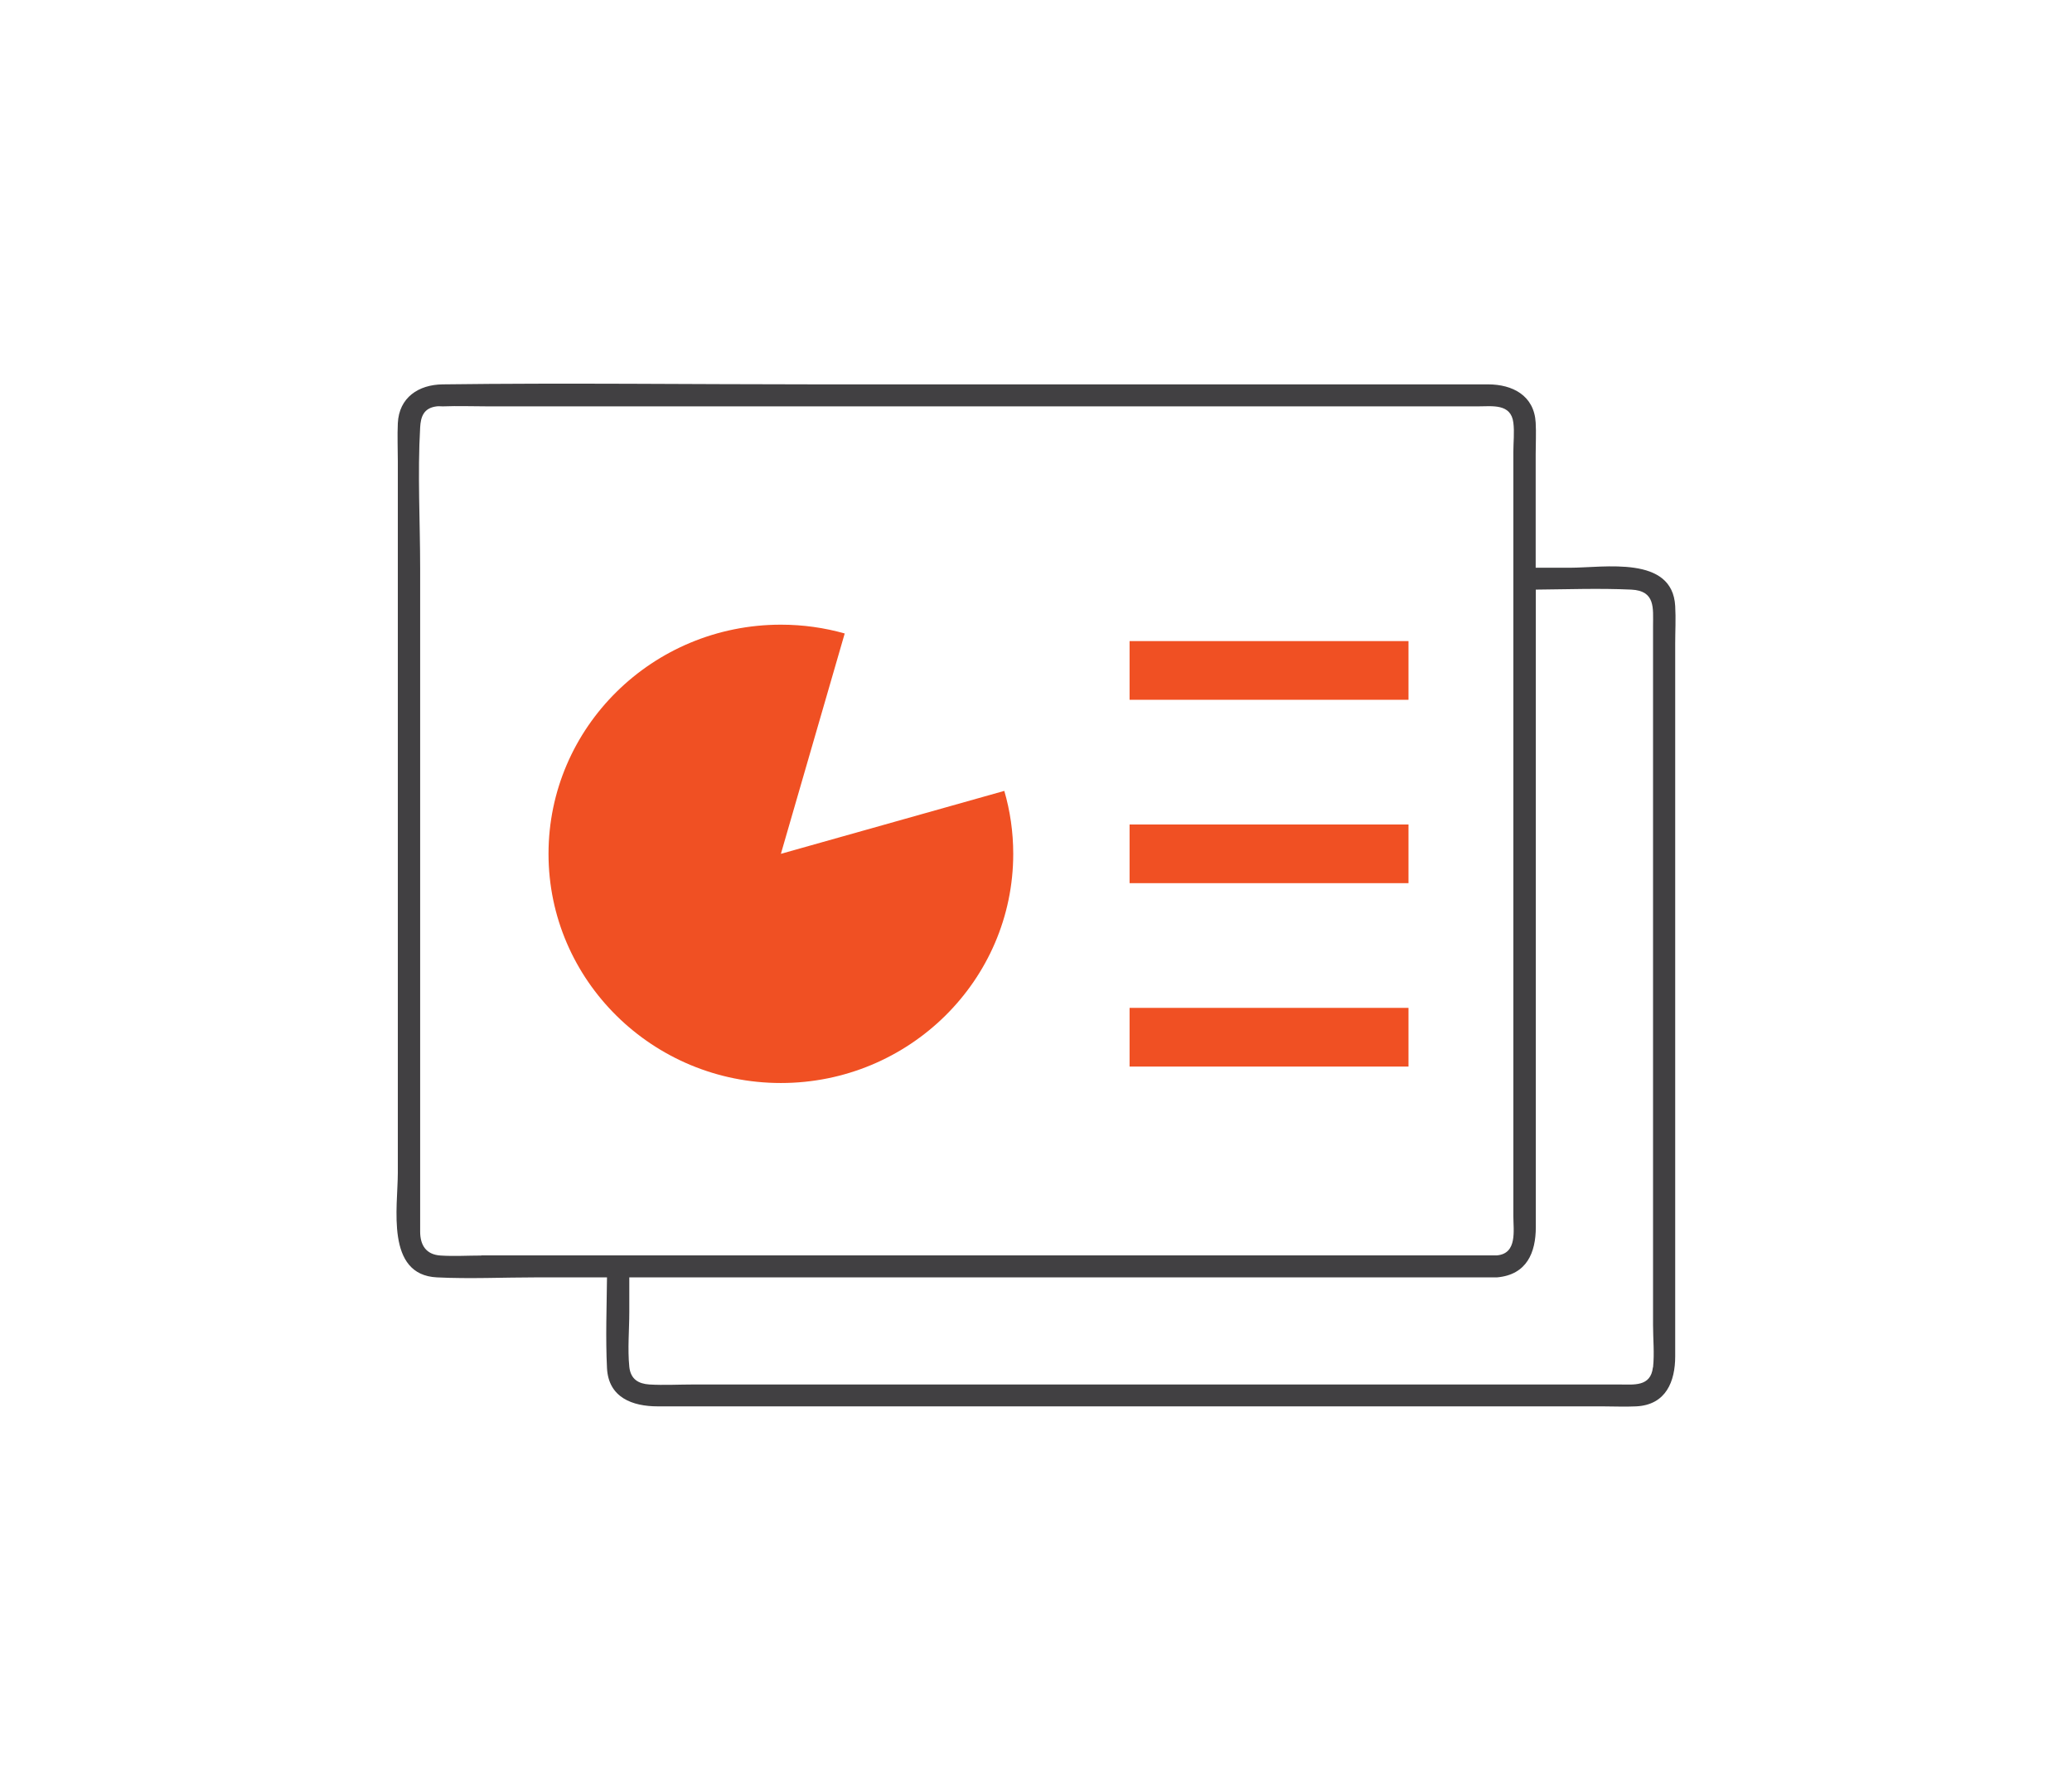 <svg width="81" height="69" viewBox="0 0 81 69" fill="none" xmlns="http://www.w3.org/2000/svg">
<g clip-path="url(#clip0_1536_5342)">
<path d="M65.488 23.696C65.378 21.706 62.72 22.199 61.359 22.199H60.034V17.759C60.034 17.352 60.057 16.933 60.034 16.526C59.975 15.459 59.121 15.029 58.173 15.029H31.911C27.043 15.029 22.17 14.966 17.303 15.029C16.366 15.04 15.599 15.539 15.552 16.549C15.529 17.042 15.552 17.547 15.552 18.04V45.856C15.552 47.199 15.064 49.849 17.082 49.946C18.367 50.009 19.675 49.946 20.961 49.946H23.729C23.717 51.128 23.671 52.315 23.729 53.491C23.787 54.65 24.729 54.989 25.712 54.989H62.639C63.081 54.989 63.523 55.011 63.965 54.989C65.134 54.931 65.488 54.008 65.488 53.032V25.171C65.488 24.683 65.517 24.184 65.488 23.696ZM18.815 49.092C18.285 49.092 17.75 49.126 17.227 49.092C16.651 49.057 16.425 48.678 16.425 48.156V22.228C16.425 20.398 16.32 18.539 16.425 16.709C16.448 16.302 16.558 15.952 17.07 15.889C17.146 15.878 17.227 15.889 17.309 15.889C17.896 15.866 18.489 15.889 19.082 15.889H57.777C58.33 15.889 59.068 15.769 59.161 16.526C59.208 16.893 59.161 17.3 59.161 17.673V47.554C59.161 48.111 59.324 49.017 58.516 49.086H18.815V49.092ZM64.616 53.468C64.529 54.231 63.866 54.134 63.313 54.134H27.107C26.538 54.134 25.956 54.168 25.386 54.134C24.962 54.105 24.653 53.933 24.601 53.44C24.531 52.74 24.601 52 24.601 51.294V49.946H58.522C59.691 49.843 60.039 48.971 60.039 47.979V23.054C61.284 23.042 62.534 22.997 63.773 23.054C64.721 23.1 64.622 23.782 64.622 24.465V51.81C64.622 52.35 64.68 52.929 64.622 53.463L64.616 53.468Z" fill="#414042"/>
<path d="M55.062 25.067H44.158V27.362H55.062V25.067Z" fill="#F05023"/>
<path d="M55.062 32.238H44.158V34.532H55.062V32.238Z" fill="#F05023"/>
<path d="M55.062 39.408H44.158V41.703H55.062V39.408Z" fill="#F05023"/>
<path d="M30.527 33.385L33.022 24.769C32.231 24.545 31.393 24.425 30.527 24.425C25.508 24.425 21.443 28.44 21.443 33.385C21.443 38.33 25.514 42.346 30.527 42.346C35.539 42.346 39.61 38.33 39.61 33.385C39.61 32.531 39.488 31.704 39.261 30.924L30.527 33.385Z" fill="#F05023"/>
</g>
<defs>
<clipPath id="clip0_1536_5342">
<rect width="50" height="40" fill="white" transform="translate(15.5 15)"/>
</clipPath>
</defs>
</svg>
